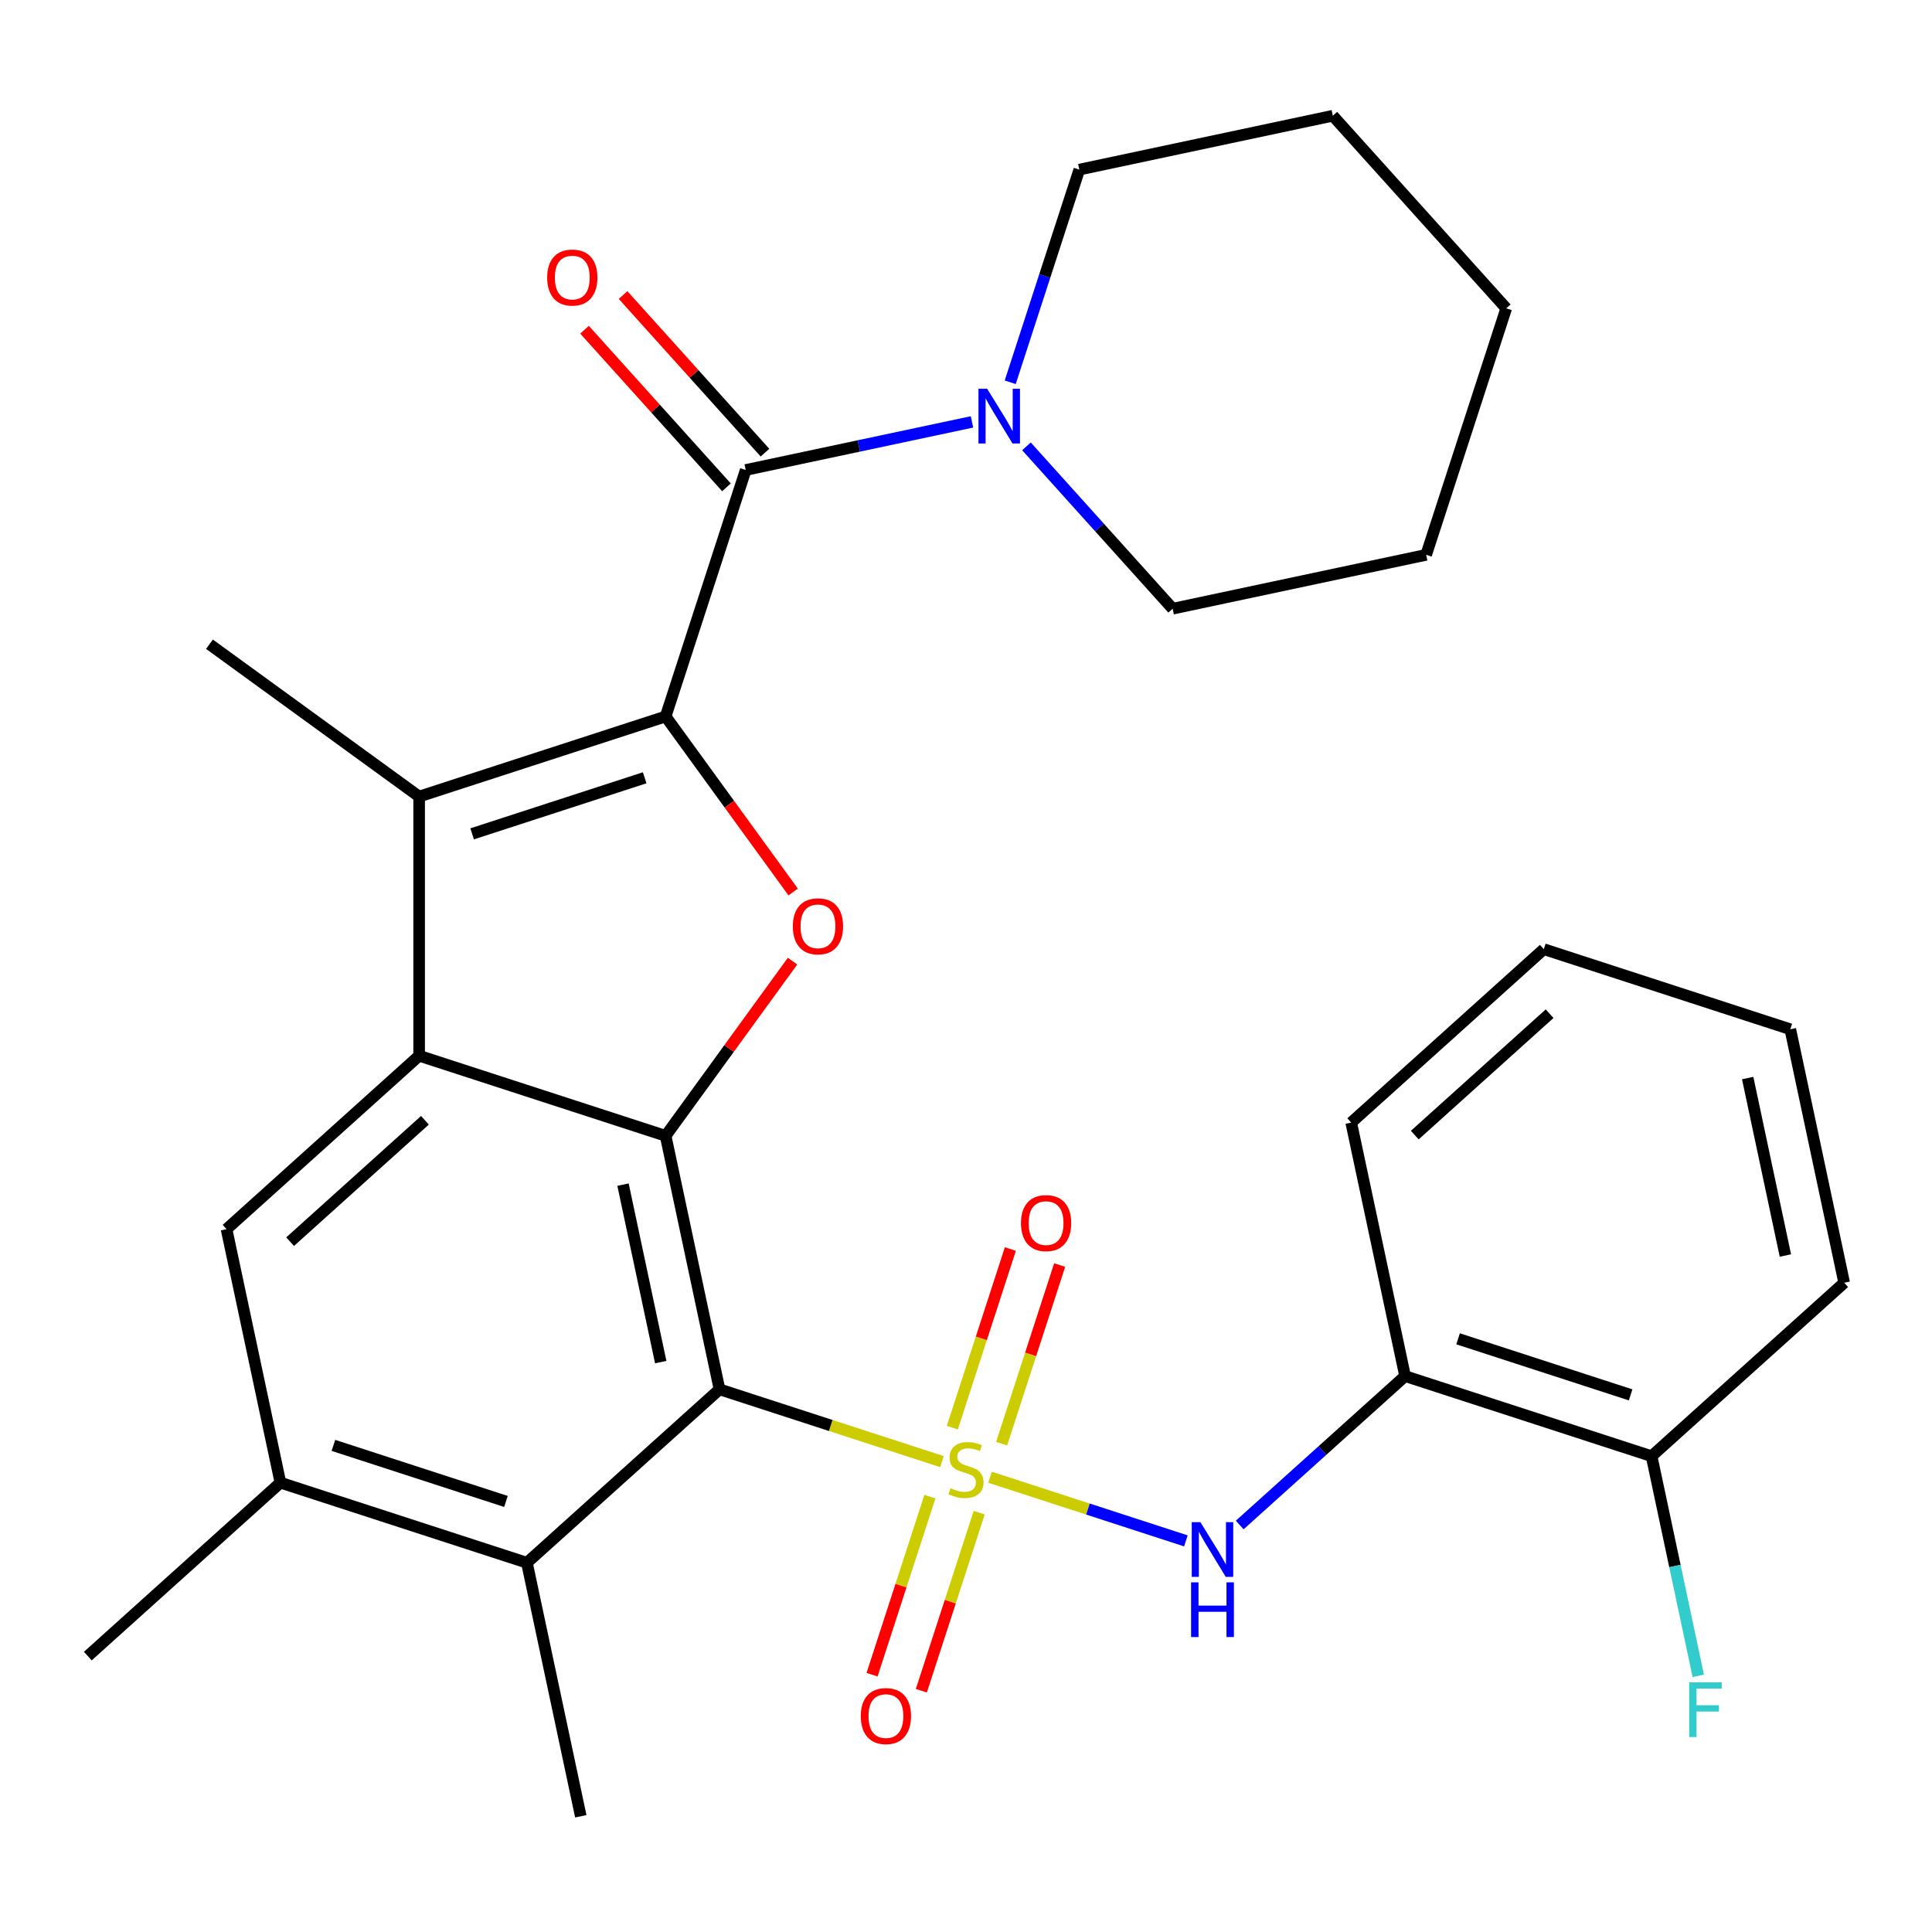 <?xml version='1.0' encoding='iso-8859-1'?>
<svg version='1.1' baseProfile='full'
              xmlns='http://www.w3.org/2000/svg'
                      xmlns:rdkit='http://www.rdkit.org/xml'
                      xmlns:xlink='http://www.w3.org/1999/xlink'
                  xml:space='preserve'
width='1000px' height='1000px' viewBox='0 0 1000 1000'>
<!-- END OF HEADER -->
<rect style='opacity:1.0;fill:#FFFFFF;stroke:none' width='1000' height='1000' x='0' y='0'> </rect>
<path class='bond-0' d='M 487.566,756.533 L 429.992,737.826' style='fill:none;fill-rule:evenodd;stroke:#CCCC00;stroke-width:6px;stroke-linecap:butt;stroke-linejoin:miter;stroke-opacity:1' />
<path class='bond-0' d='M 429.992,737.826 L 372.418,719.119' style='fill:none;fill-rule:evenodd;stroke:#000000;stroke-width:6px;stroke-linecap:butt;stroke-linejoin:miter;stroke-opacity:1' />
<path class='bond-7' d='M 512.434,764.613 L 563.124,781.083' style='fill:none;fill-rule:evenodd;stroke:#CCCC00;stroke-width:6px;stroke-linecap:butt;stroke-linejoin:miter;stroke-opacity:1' />
<path class='bond-7' d='M 563.124,781.083 L 613.815,797.554' style='fill:none;fill-rule:evenodd;stroke:#0000FF;stroke-width:6px;stroke-linecap:butt;stroke-linejoin:miter;stroke-opacity:1' />
<path class='bond-13' d='M 481.317,774.661 L 466.346,820.738' style='fill:none;fill-rule:evenodd;stroke:#CCCC00;stroke-width:6px;stroke-linecap:butt;stroke-linejoin:miter;stroke-opacity:1' />
<path class='bond-13' d='M 466.346,820.738 L 451.375,866.815' style='fill:none;fill-rule:evenodd;stroke:#FF0000;stroke-width:6px;stroke-linecap:butt;stroke-linejoin:miter;stroke-opacity:1' />
<path class='bond-13' d='M 506.834,782.952 L 491.862,829.029' style='fill:none;fill-rule:evenodd;stroke:#CCCC00;stroke-width:6px;stroke-linecap:butt;stroke-linejoin:miter;stroke-opacity:1' />
<path class='bond-13' d='M 491.862,829.029 L 476.891,875.106' style='fill:none;fill-rule:evenodd;stroke:#FF0000;stroke-width:6px;stroke-linecap:butt;stroke-linejoin:miter;stroke-opacity:1' />
<path class='bond-14' d='M 518.436,747.245 L 533.456,701.018' style='fill:none;fill-rule:evenodd;stroke:#CCCC00;stroke-width:6px;stroke-linecap:butt;stroke-linejoin:miter;stroke-opacity:1' />
<path class='bond-14' d='M 533.456,701.018 L 548.476,654.791' style='fill:none;fill-rule:evenodd;stroke:#FF0000;stroke-width:6px;stroke-linecap:butt;stroke-linejoin:miter;stroke-opacity:1' />
<path class='bond-14' d='M 492.919,738.954 L 507.939,692.727' style='fill:none;fill-rule:evenodd;stroke:#CCCC00;stroke-width:6px;stroke-linecap:butt;stroke-linejoin:miter;stroke-opacity:1' />
<path class='bond-14' d='M 507.939,692.727 L 522.959,646.5' style='fill:none;fill-rule:evenodd;stroke:#FF0000;stroke-width:6px;stroke-linecap:butt;stroke-linejoin:miter;stroke-opacity:1' />
<path class='bond-2' d='M 372.418,719.119 L 344.527,587.903' style='fill:none;fill-rule:evenodd;stroke:#000000;stroke-width:6px;stroke-linecap:butt;stroke-linejoin:miter;stroke-opacity:1' />
<path class='bond-2' d='M 341.991,705.015 L 322.468,613.164' style='fill:none;fill-rule:evenodd;stroke:#000000;stroke-width:6px;stroke-linecap:butt;stroke-linejoin:miter;stroke-opacity:1' />
<path class='bond-8' d='M 372.418,719.119 L 272.727,808.881' style='fill:none;fill-rule:evenodd;stroke:#000000;stroke-width:6px;stroke-linecap:butt;stroke-linejoin:miter;stroke-opacity:1' />
<path class='bond-1' d='M 344.527,370.848 L 377.532,416.275' style='fill:none;fill-rule:evenodd;stroke:#000000;stroke-width:6px;stroke-linecap:butt;stroke-linejoin:miter;stroke-opacity:1' />
<path class='bond-1' d='M 377.532,416.275 L 410.537,461.702' style='fill:none;fill-rule:evenodd;stroke:#FF0000;stroke-width:6px;stroke-linecap:butt;stroke-linejoin:miter;stroke-opacity:1' />
<path class='bond-6' d='M 344.527,370.848 L 385.981,243.266' style='fill:none;fill-rule:evenodd;stroke:#000000;stroke-width:6px;stroke-linecap:butt;stroke-linejoin:miter;stroke-opacity:1' />
<path class='bond-31' d='M 344.527,370.848 L 216.946,412.302' style='fill:none;fill-rule:evenodd;stroke:#000000;stroke-width:6px;stroke-linecap:butt;stroke-linejoin:miter;stroke-opacity:1' />
<path class='bond-31' d='M 333.681,402.582 L 244.374,431.6' style='fill:none;fill-rule:evenodd;stroke:#000000;stroke-width:6px;stroke-linecap:butt;stroke-linejoin:miter;stroke-opacity:1' />
<path class='bond-3' d='M 344.527,587.903 L 216.946,546.449' style='fill:none;fill-rule:evenodd;stroke:#000000;stroke-width:6px;stroke-linecap:butt;stroke-linejoin:miter;stroke-opacity:1' />
<path class='bond-4' d='M 344.527,587.903 L 377.372,542.696' style='fill:none;fill-rule:evenodd;stroke:#000000;stroke-width:6px;stroke-linecap:butt;stroke-linejoin:miter;stroke-opacity:1' />
<path class='bond-4' d='M 377.372,542.696 L 410.217,497.489' style='fill:none;fill-rule:evenodd;stroke:#FF0000;stroke-width:6px;stroke-linecap:butt;stroke-linejoin:miter;stroke-opacity:1' />
<path class='bond-5' d='M 216.946,546.449 L 216.946,412.302' style='fill:none;fill-rule:evenodd;stroke:#000000;stroke-width:6px;stroke-linecap:butt;stroke-linejoin:miter;stroke-opacity:1' />
<path class='bond-30' d='M 216.946,546.449 L 117.255,636.211' style='fill:none;fill-rule:evenodd;stroke:#000000;stroke-width:6px;stroke-linecap:butt;stroke-linejoin:miter;stroke-opacity:1' />
<path class='bond-30' d='M 219.944,579.852 L 150.161,642.685' style='fill:none;fill-rule:evenodd;stroke:#000000;stroke-width:6px;stroke-linecap:butt;stroke-linejoin:miter;stroke-opacity:1' />
<path class='bond-17' d='M 216.946,412.302 L 108.418,333.452' style='fill:none;fill-rule:evenodd;stroke:#000000;stroke-width:6px;stroke-linecap:butt;stroke-linejoin:miter;stroke-opacity:1' />
<path class='bond-10' d='M 385.981,243.266 L 444.542,230.819' style='fill:none;fill-rule:evenodd;stroke:#000000;stroke-width:6px;stroke-linecap:butt;stroke-linejoin:miter;stroke-opacity:1' />
<path class='bond-10' d='M 444.542,230.819 L 503.104,218.371' style='fill:none;fill-rule:evenodd;stroke:#0000FF;stroke-width:6px;stroke-linecap:butt;stroke-linejoin:miter;stroke-opacity:1' />
<path class='bond-15' d='M 395.95,234.29 L 359.224,193.501' style='fill:none;fill-rule:evenodd;stroke:#000000;stroke-width:6px;stroke-linecap:butt;stroke-linejoin:miter;stroke-opacity:1' />
<path class='bond-15' d='M 359.224,193.501 L 322.498,152.713' style='fill:none;fill-rule:evenodd;stroke:#FF0000;stroke-width:6px;stroke-linecap:butt;stroke-linejoin:miter;stroke-opacity:1' />
<path class='bond-15' d='M 376.012,252.242 L 339.286,211.454' style='fill:none;fill-rule:evenodd;stroke:#000000;stroke-width:6px;stroke-linecap:butt;stroke-linejoin:miter;stroke-opacity:1' />
<path class='bond-15' d='M 339.286,211.454 L 302.56,170.665' style='fill:none;fill-rule:evenodd;stroke:#FF0000;stroke-width:6px;stroke-linecap:butt;stroke-linejoin:miter;stroke-opacity:1' />
<path class='bond-12' d='M 641.675,789.337 L 684.474,750.801' style='fill:none;fill-rule:evenodd;stroke:#0000FF;stroke-width:6px;stroke-linecap:butt;stroke-linejoin:miter;stroke-opacity:1' />
<path class='bond-12' d='M 684.474,750.801 L 727.273,712.265' style='fill:none;fill-rule:evenodd;stroke:#000000;stroke-width:6px;stroke-linecap:butt;stroke-linejoin:miter;stroke-opacity:1' />
<path class='bond-11' d='M 272.727,808.881 L 145.146,767.427' style='fill:none;fill-rule:evenodd;stroke:#000000;stroke-width:6px;stroke-linecap:butt;stroke-linejoin:miter;stroke-opacity:1' />
<path class='bond-11' d='M 261.881,777.147 L 172.574,748.129' style='fill:none;fill-rule:evenodd;stroke:#000000;stroke-width:6px;stroke-linecap:butt;stroke-linejoin:miter;stroke-opacity:1' />
<path class='bond-21' d='M 272.727,808.881 L 300.618,940.097' style='fill:none;fill-rule:evenodd;stroke:#000000;stroke-width:6px;stroke-linecap:butt;stroke-linejoin:miter;stroke-opacity:1' />
<path class='bond-9' d='M 117.255,636.211 L 145.146,767.427' style='fill:none;fill-rule:evenodd;stroke:#000000;stroke-width:6px;stroke-linecap:butt;stroke-linejoin:miter;stroke-opacity:1' />
<path class='bond-19' d='M 531.291,231.028 L 569.125,273.047' style='fill:none;fill-rule:evenodd;stroke:#0000FF;stroke-width:6px;stroke-linecap:butt;stroke-linejoin:miter;stroke-opacity:1' />
<path class='bond-19' d='M 569.125,273.047 L 606.959,315.066' style='fill:none;fill-rule:evenodd;stroke:#000000;stroke-width:6px;stroke-linecap:butt;stroke-linejoin:miter;stroke-opacity:1' />
<path class='bond-20' d='M 522.888,197.862 L 540.769,142.828' style='fill:none;fill-rule:evenodd;stroke:#0000FF;stroke-width:6px;stroke-linecap:butt;stroke-linejoin:miter;stroke-opacity:1' />
<path class='bond-20' d='M 540.769,142.828 L 558.651,87.794' style='fill:none;fill-rule:evenodd;stroke:#000000;stroke-width:6px;stroke-linecap:butt;stroke-linejoin:miter;stroke-opacity:1' />
<path class='bond-23' d='M 145.146,767.427 L 45.455,857.19' style='fill:none;fill-rule:evenodd;stroke:#000000;stroke-width:6px;stroke-linecap:butt;stroke-linejoin:miter;stroke-opacity:1' />
<path class='bond-16' d='M 727.273,712.265 L 854.854,753.718' style='fill:none;fill-rule:evenodd;stroke:#000000;stroke-width:6px;stroke-linecap:butt;stroke-linejoin:miter;stroke-opacity:1' />
<path class='bond-16' d='M 754.701,692.966 L 844.008,721.984' style='fill:none;fill-rule:evenodd;stroke:#000000;stroke-width:6px;stroke-linecap:butt;stroke-linejoin:miter;stroke-opacity:1' />
<path class='bond-22' d='M 727.273,712.265 L 699.382,581.049' style='fill:none;fill-rule:evenodd;stroke:#000000;stroke-width:6px;stroke-linecap:butt;stroke-linejoin:miter;stroke-opacity:1' />
<path class='bond-18' d='M 854.854,753.718 L 866.939,810.57' style='fill:none;fill-rule:evenodd;stroke:#000000;stroke-width:6px;stroke-linecap:butt;stroke-linejoin:miter;stroke-opacity:1' />
<path class='bond-18' d='M 866.939,810.57 L 879.023,867.421' style='fill:none;fill-rule:evenodd;stroke:#33CCCC;stroke-width:6px;stroke-linecap:butt;stroke-linejoin:miter;stroke-opacity:1' />
<path class='bond-24' d='M 854.854,753.718 L 954.545,663.956' style='fill:none;fill-rule:evenodd;stroke:#000000;stroke-width:6px;stroke-linecap:butt;stroke-linejoin:miter;stroke-opacity:1' />
<path class='bond-25' d='M 606.959,315.066 L 738.175,287.176' style='fill:none;fill-rule:evenodd;stroke:#000000;stroke-width:6px;stroke-linecap:butt;stroke-linejoin:miter;stroke-opacity:1' />
<path class='bond-26' d='M 558.651,87.794 L 689.867,59.903' style='fill:none;fill-rule:evenodd;stroke:#000000;stroke-width:6px;stroke-linecap:butt;stroke-linejoin:miter;stroke-opacity:1' />
<path class='bond-27' d='M 699.382,581.049 L 799.073,491.286' style='fill:none;fill-rule:evenodd;stroke:#000000;stroke-width:6px;stroke-linecap:butt;stroke-linejoin:miter;stroke-opacity:1' />
<path class='bond-27' d='M 732.288,587.522 L 802.072,524.689' style='fill:none;fill-rule:evenodd;stroke:#000000;stroke-width:6px;stroke-linecap:butt;stroke-linejoin:miter;stroke-opacity:1' />
<path class='bond-32' d='M 954.545,663.956 L 926.655,532.74' style='fill:none;fill-rule:evenodd;stroke:#000000;stroke-width:6px;stroke-linecap:butt;stroke-linejoin:miter;stroke-opacity:1' />
<path class='bond-32' d='M 924.119,649.852 L 904.595,558.001' style='fill:none;fill-rule:evenodd;stroke:#000000;stroke-width:6px;stroke-linecap:butt;stroke-linejoin:miter;stroke-opacity:1' />
<path class='bond-33' d='M 738.175,287.176 L 779.629,159.594' style='fill:none;fill-rule:evenodd;stroke:#000000;stroke-width:6px;stroke-linecap:butt;stroke-linejoin:miter;stroke-opacity:1' />
<path class='bond-29' d='M 689.867,59.903 L 779.629,159.594' style='fill:none;fill-rule:evenodd;stroke:#000000;stroke-width:6px;stroke-linecap:butt;stroke-linejoin:miter;stroke-opacity:1' />
<path class='bond-28' d='M 799.073,491.286 L 926.655,532.74' style='fill:none;fill-rule:evenodd;stroke:#000000;stroke-width:6px;stroke-linecap:butt;stroke-linejoin:miter;stroke-opacity:1' />
<path  class='atom-0' d='M 492 770.293
Q 492.32 770.413, 493.64 770.973
Q 494.96 771.533, 496.4 771.893
Q 497.88 772.213, 499.32 772.213
Q 502 772.213, 503.56 770.933
Q 505.12 769.613, 505.12 767.333
Q 505.12 765.773, 504.32 764.813
Q 503.56 763.853, 502.36 763.333
Q 501.16 762.813, 499.16 762.213
Q 496.64 761.453, 495.12 760.733
Q 493.64 760.013, 492.56 758.493
Q 491.52 756.973, 491.52 754.413
Q 491.52 750.853, 493.92 748.653
Q 496.36 746.453, 501.16 746.453
Q 504.44 746.453, 508.16 748.013
L 507.24 751.093
Q 503.84 749.693, 501.28 749.693
Q 498.52 749.693, 497 750.853
Q 495.48 751.973, 495.52 753.933
Q 495.52 755.453, 496.28 756.373
Q 497.08 757.293, 498.2 757.813
Q 499.36 758.333, 501.28 758.933
Q 503.84 759.733, 505.36 760.533
Q 506.88 761.333, 507.96 762.973
Q 509.08 764.573, 509.08 767.333
Q 509.08 771.253, 506.44 773.373
Q 503.84 775.453, 499.48 775.453
Q 496.96 775.453, 495.04 774.893
Q 493.16 774.373, 490.92 773.453
L 492 770.293
' fill='#CCCC00'/>
<path  class='atom-5' d='M 410.377 479.456
Q 410.377 472.656, 413.737 468.856
Q 417.097 465.056, 423.377 465.056
Q 429.657 465.056, 433.017 468.856
Q 436.377 472.656, 436.377 479.456
Q 436.377 486.336, 432.977 490.256
Q 429.577 494.136, 423.377 494.136
Q 417.137 494.136, 413.737 490.256
Q 410.377 486.376, 410.377 479.456
M 423.377 490.936
Q 427.697 490.936, 430.017 488.056
Q 432.377 485.136, 432.377 479.456
Q 432.377 473.896, 430.017 471.096
Q 427.697 468.256, 423.377 468.256
Q 419.057 468.256, 416.697 471.056
Q 414.377 473.856, 414.377 479.456
Q 414.377 485.176, 416.697 488.056
Q 419.057 490.936, 423.377 490.936
' fill='#FF0000'/>
<path  class='atom-8' d='M 621.322 787.867
L 630.602 802.867
Q 631.522 804.347, 633.002 807.027
Q 634.482 809.707, 634.562 809.867
L 634.562 787.867
L 638.322 787.867
L 638.322 816.187
L 634.442 816.187
L 624.482 799.787
Q 623.322 797.867, 622.082 795.667
Q 620.882 793.467, 620.522 792.787
L 620.522 816.187
L 616.842 816.187
L 616.842 787.867
L 621.322 787.867
' fill='#0000FF'/>
<path  class='atom-8' d='M 616.502 819.019
L 620.342 819.019
L 620.342 831.059
L 634.822 831.059
L 634.822 819.019
L 638.662 819.019
L 638.662 847.339
L 634.822 847.339
L 634.822 834.259
L 620.342 834.259
L 620.342 847.339
L 616.502 847.339
L 616.502 819.019
' fill='#0000FF'/>
<path  class='atom-11' d='M 510.937 201.215
L 520.217 216.215
Q 521.137 217.695, 522.617 220.375
Q 524.097 223.055, 524.177 223.215
L 524.177 201.215
L 527.937 201.215
L 527.937 229.535
L 524.057 229.535
L 514.097 213.135
Q 512.937 211.215, 511.697 209.015
Q 510.497 206.815, 510.137 206.135
L 510.137 229.535
L 506.457 229.535
L 506.457 201.215
L 510.937 201.215
' fill='#0000FF'/>
<path  class='atom-14' d='M 445.546 888.235
Q 445.546 881.435, 448.906 877.635
Q 452.266 873.835, 458.546 873.835
Q 464.826 873.835, 468.186 877.635
Q 471.546 881.435, 471.546 888.235
Q 471.546 895.115, 468.146 899.035
Q 464.746 902.915, 458.546 902.915
Q 452.306 902.915, 448.906 899.035
Q 445.546 895.155, 445.546 888.235
M 458.546 899.715
Q 462.866 899.715, 465.186 896.835
Q 467.546 893.915, 467.546 888.235
Q 467.546 882.675, 465.186 879.875
Q 462.866 877.035, 458.546 877.035
Q 454.226 877.035, 451.866 879.835
Q 449.546 882.635, 449.546 888.235
Q 449.546 893.955, 451.866 896.835
Q 454.226 899.715, 458.546 899.715
' fill='#FF0000'/>
<path  class='atom-15' d='M 528.454 633.071
Q 528.454 626.271, 531.814 622.471
Q 535.174 618.671, 541.454 618.671
Q 547.734 618.671, 551.094 622.471
Q 554.454 626.271, 554.454 633.071
Q 554.454 639.951, 551.054 643.871
Q 547.654 647.751, 541.454 647.751
Q 535.214 647.751, 531.814 643.871
Q 528.454 639.991, 528.454 633.071
M 541.454 644.551
Q 545.774 644.551, 548.094 641.671
Q 550.454 638.751, 550.454 633.071
Q 550.454 627.511, 548.094 624.711
Q 545.774 621.871, 541.454 621.871
Q 537.134 621.871, 534.774 624.671
Q 532.454 627.471, 532.454 633.071
Q 532.454 638.791, 534.774 641.671
Q 537.134 644.551, 541.454 644.551
' fill='#FF0000'/>
<path  class='atom-16' d='M 283.219 143.655
Q 283.219 136.855, 286.579 133.055
Q 289.939 129.255, 296.219 129.255
Q 302.499 129.255, 305.859 133.055
Q 309.219 136.855, 309.219 143.655
Q 309.219 150.535, 305.819 154.455
Q 302.419 158.335, 296.219 158.335
Q 289.979 158.335, 286.579 154.455
Q 283.219 150.575, 283.219 143.655
M 296.219 155.135
Q 300.539 155.135, 302.859 152.255
Q 305.219 149.335, 305.219 143.655
Q 305.219 138.095, 302.859 135.295
Q 300.539 132.455, 296.219 132.455
Q 291.899 132.455, 289.539 135.255
Q 287.219 138.055, 287.219 143.655
Q 287.219 149.375, 289.539 152.255
Q 291.899 155.135, 296.219 155.135
' fill='#FF0000'/>
<path  class='atom-19' d='M 874.325 870.774
L 891.165 870.774
L 891.165 874.014
L 878.125 874.014
L 878.125 882.614
L 889.725 882.614
L 889.725 885.894
L 878.125 885.894
L 878.125 899.094
L 874.325 899.094
L 874.325 870.774
' fill='#33CCCC'/>
</svg>
